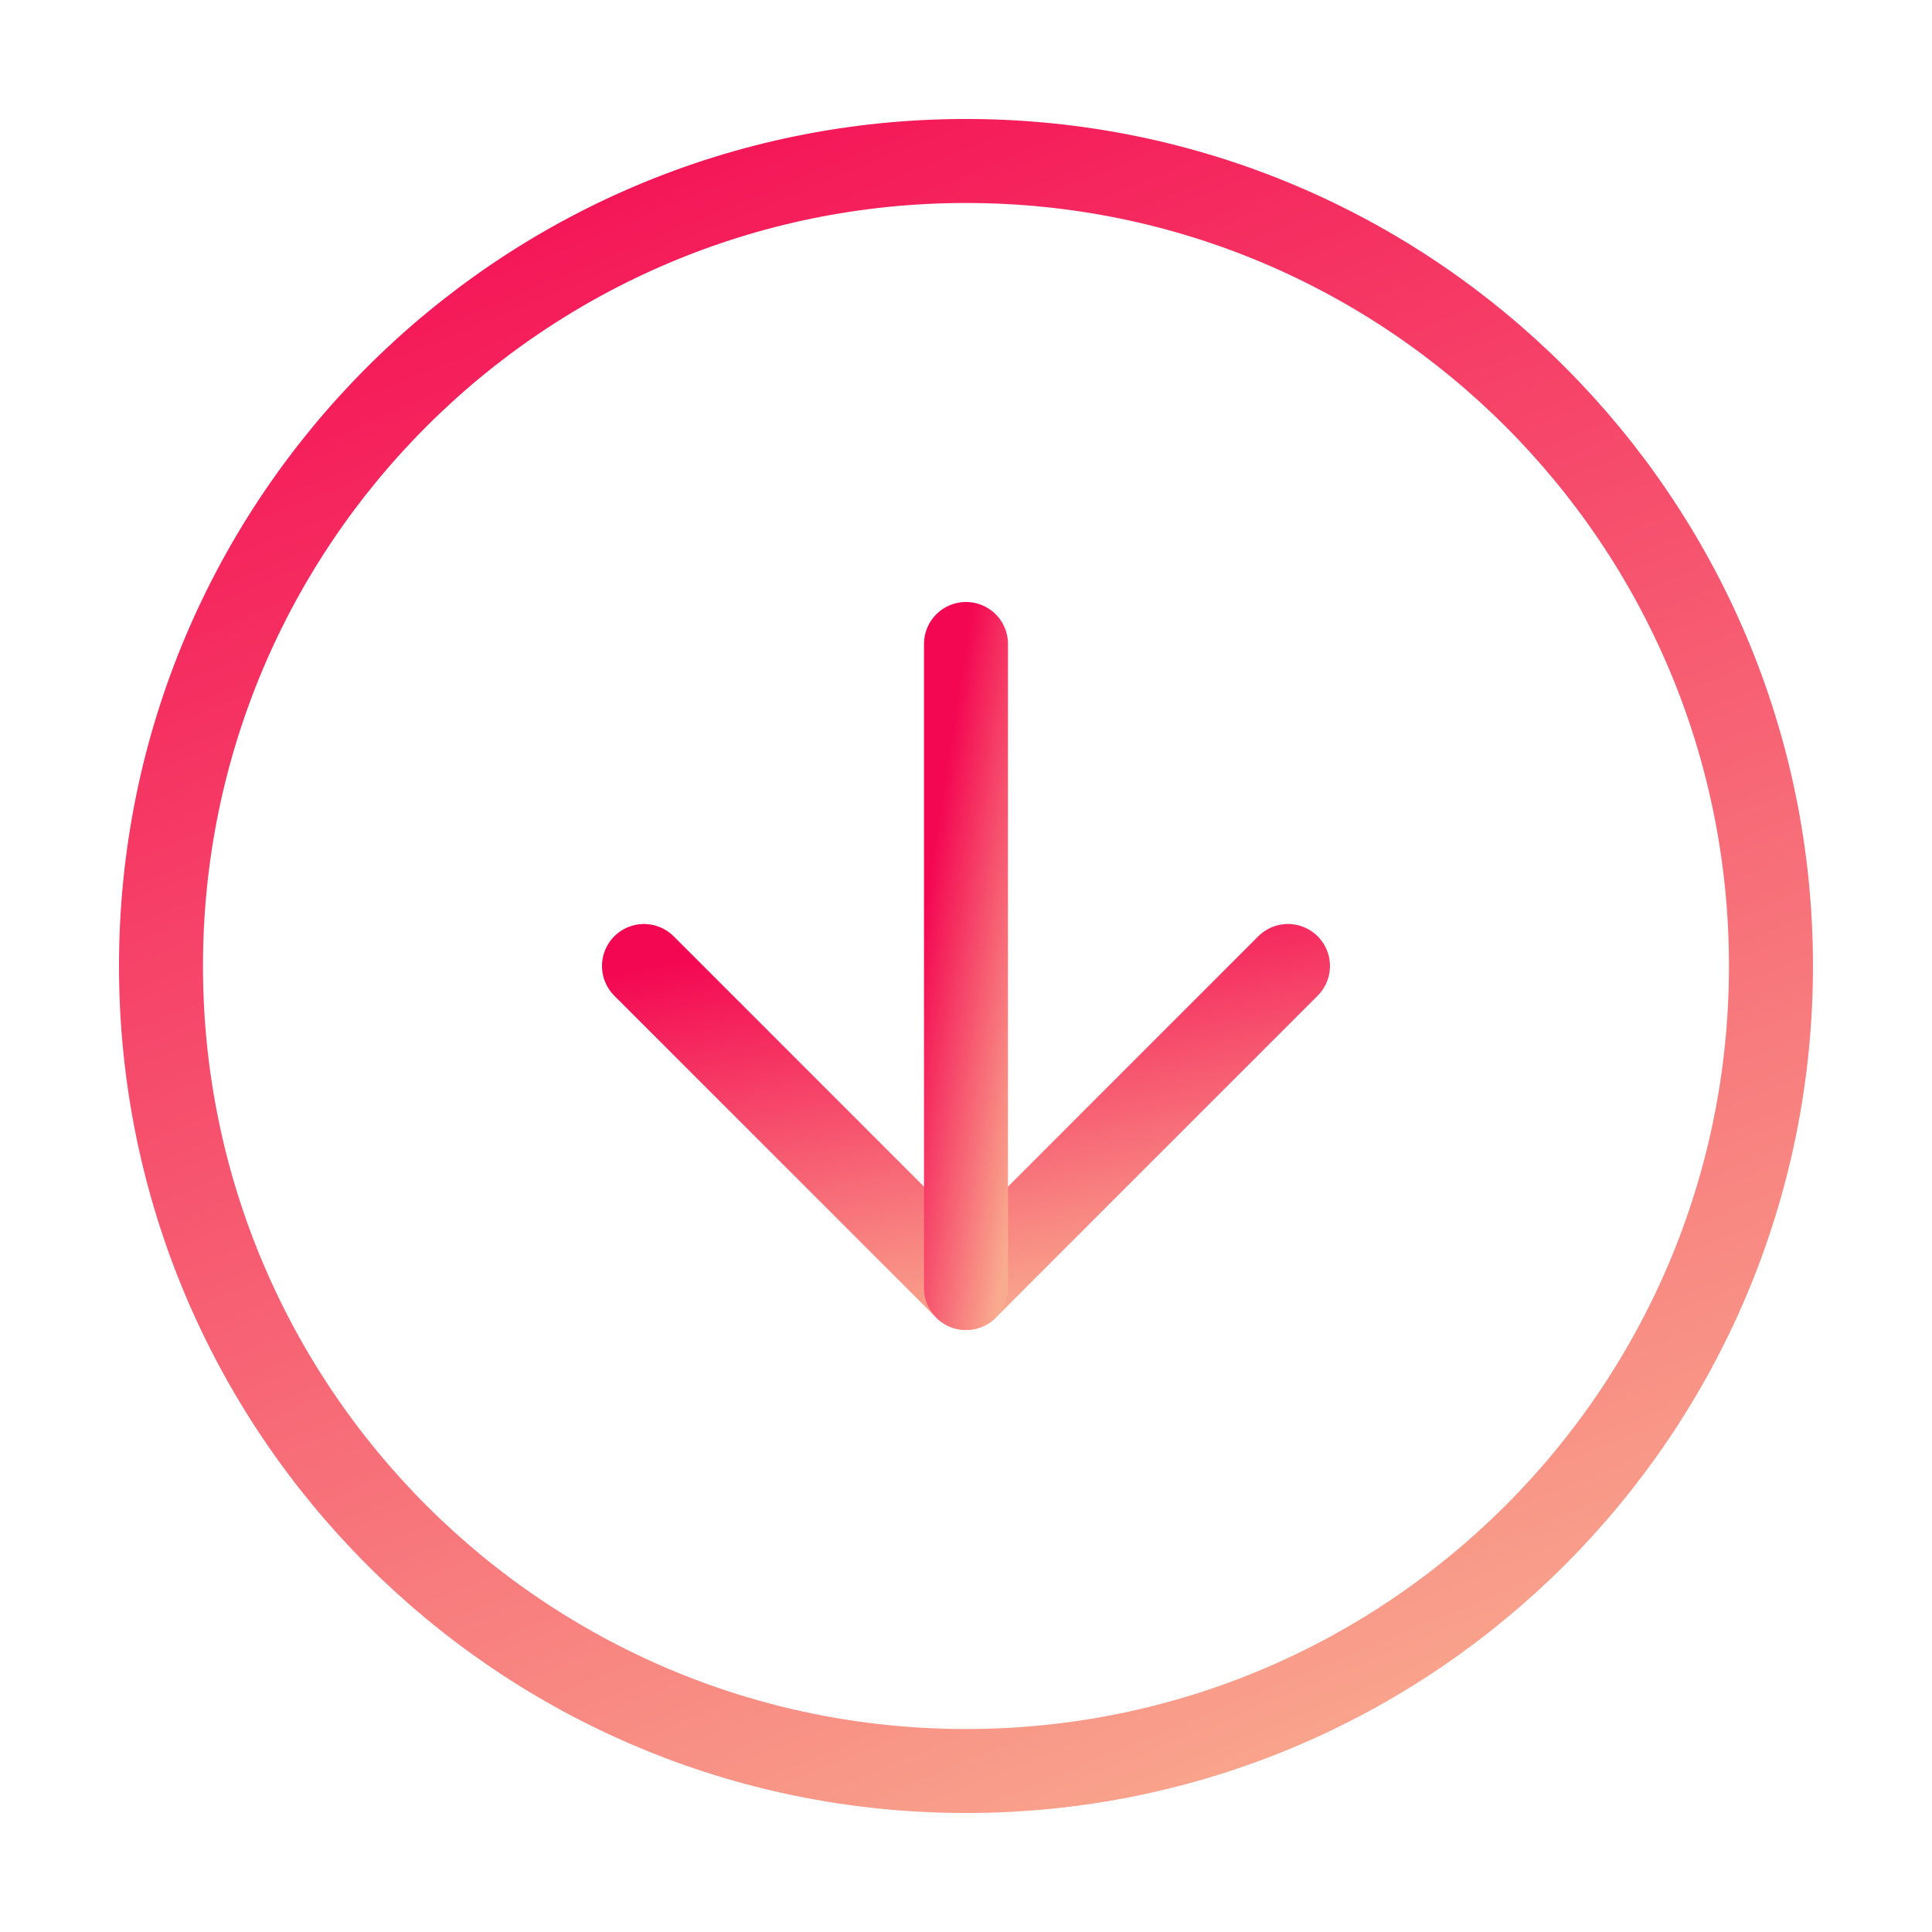 <svg xmlns="http://www.w3.org/2000/svg" width="46" height="46" viewBox="0 0 46 46" fill="none"><path d="M23 42.167C33.585 42.167 42.166 33.585 42.166 23C42.166 12.415 33.585 3.833 23 3.833C12.414 3.833 3.833 12.415 3.833 23C3.833 33.585 12.414 42.167 23 42.167Z" stroke="url(#paint0_linear_5802_8347)" stroke-width="2" stroke-linecap="round" stroke-linejoin="round"></path><path d="M15.333 23L23 30.667L30.666 23" stroke="url(#paint1_linear_5802_8347)" stroke-width="2" stroke-linecap="round" stroke-linejoin="round"></path><path d="M23 15.333V30.667" stroke="url(#paint2_linear_5802_8347)" stroke-width="2" stroke-linecap="round" stroke-linejoin="round"></path><defs><linearGradient id="paint0_linear_5802_8347" x1="4.531" y1="3.833" x2="22.567" y2="47.574" gradientUnits="userSpaceOnUse"><stop stop-color="#F40752"></stop><stop offset="1" stop-color="#F9AB8F"></stop></linearGradient><linearGradient id="paint1_linear_5802_8347" x1="15.612" y1="23" x2="17.636" y2="32.818" gradientUnits="userSpaceOnUse"><stop stop-color="#F40752"></stop><stop offset="1" stop-color="#F9AB8F"></stop></linearGradient><linearGradient id="paint2_linear_5802_8347" x1="23.018" y1="15.333" x2="26.177" y2="15.833" gradientUnits="userSpaceOnUse"><stop stop-color="#F40752"></stop><stop offset="1" stop-color="#F9AB8F"></stop></linearGradient></defs></svg>